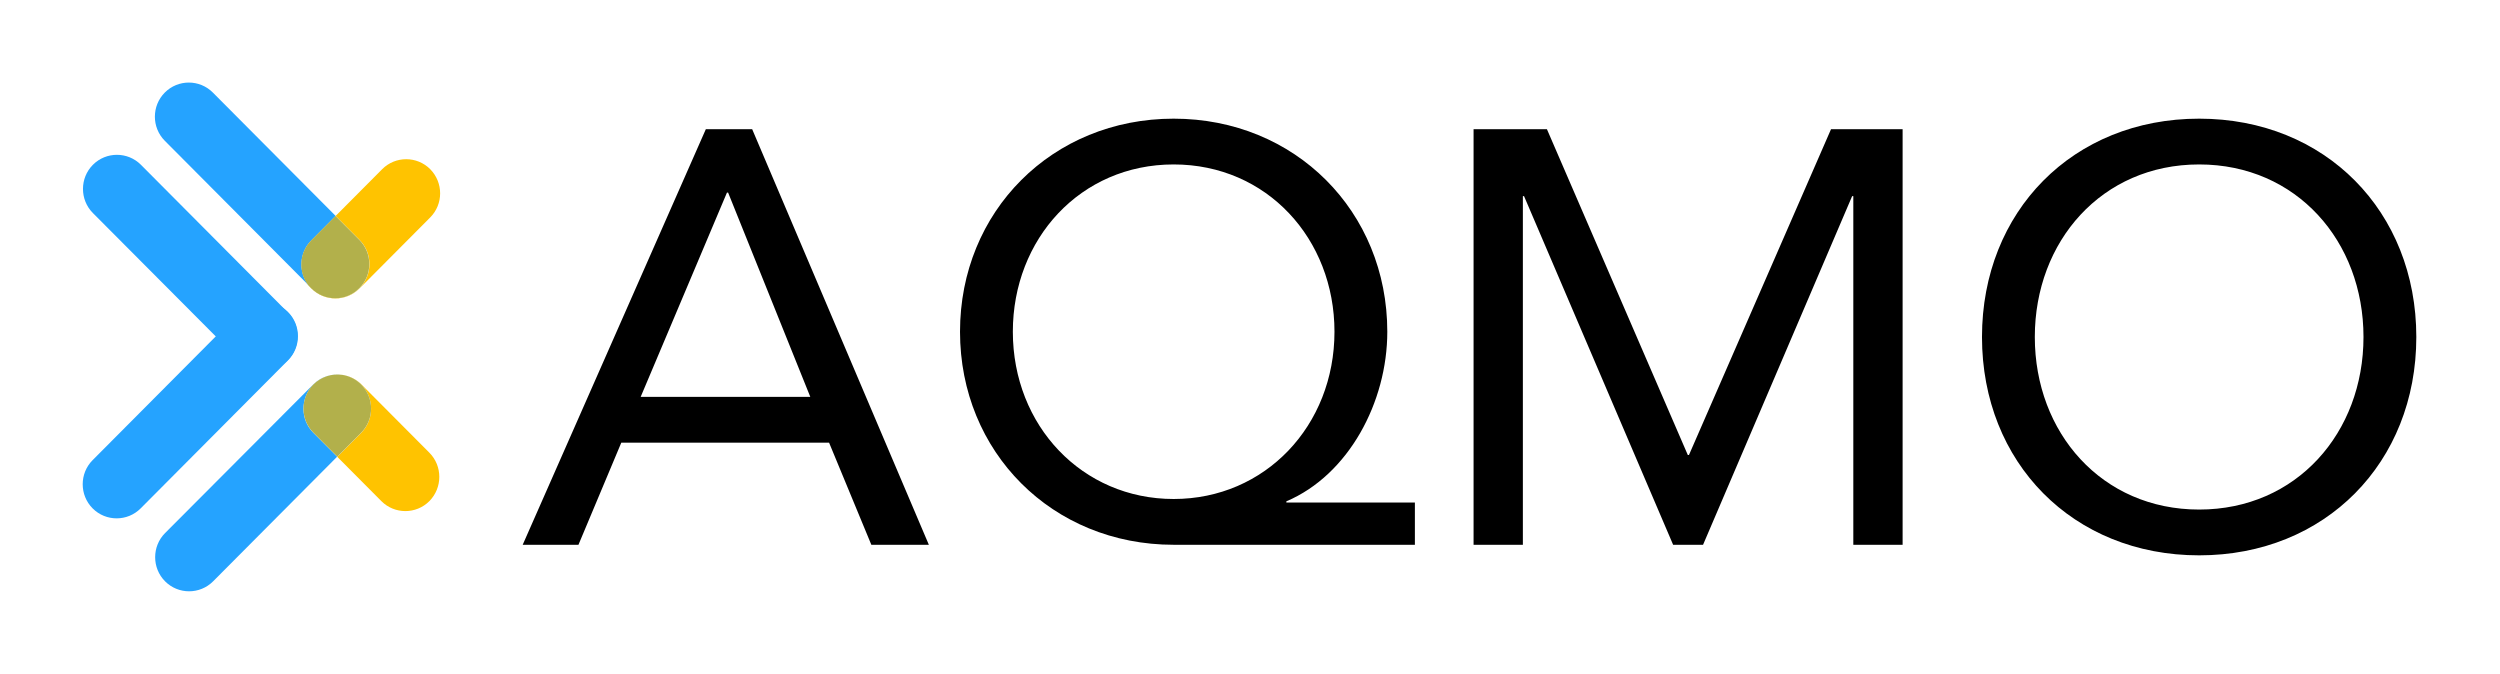 <svg width="727" height="196" viewBox="0 0 727 196" fill="none" xmlns="http://www.w3.org/2000/svg">
<g clip-path="url(#clip0_229_20)">
<path d="M83.638 104.778C79.789 108.646 73.52 108.646 69.671 104.778L27.016 61.957C23.167 58.09 23.167 51.79 27.016 47.923C30.864 44.055 37.134 44.055 40.983 47.923L83.638 90.784C87.487 94.611 87.487 100.911 83.638 104.778Z" fill="#25A3FF"/>
<path d="M83.758 90.744C87.606 94.611 87.606 100.911 83.758 104.778L40.904 147.838C37.055 151.706 30.785 151.706 26.936 147.838C23.088 143.971 23.088 137.671 26.936 133.804L69.79 90.744C73.639 86.876 79.869 86.876 83.758 90.744Z" fill="#25A3FF"/>
<path d="M90.543 69.891L97.606 62.794L61.894 26.911C58.045 23.043 51.776 23.043 47.927 26.911C44.078 30.778 44.078 37.078 47.927 40.945L89.789 83.009C86.694 79.141 86.971 73.48 90.543 69.891Z" fill="#25A3FF"/>
<path d="M125.104 49.198C121.255 45.331 114.986 45.331 111.137 49.198L97.606 62.794L104.55 69.772C108.399 73.639 108.399 79.939 104.55 83.806C100.701 87.673 94.432 87.673 90.583 83.806L89.789 83.008C90.027 83.328 90.305 83.607 90.583 83.886C94.432 87.753 100.701 87.753 104.55 83.886L125.104 63.233C128.953 59.365 128.953 53.105 125.104 49.198Z" fill="#FFC300"/>
<path d="M104.509 83.806C108.358 79.939 108.358 73.639 104.509 69.772L97.565 62.794L90.502 69.891C86.931 73.48 86.653 79.141 89.709 83.049L90.502 83.846C94.391 87.713 100.66 87.713 104.509 83.806Z" fill="#B2B04B"/>
<path d="M124.865 131.651L105.144 111.835C103.557 110.24 101.613 109.323 99.549 109.044C101.573 109.363 103.477 110.28 105.025 111.835C108.874 115.703 108.874 122.002 105.025 125.87L98.081 132.847L110.898 145.725C114.746 149.593 121.016 149.593 124.865 145.725C128.714 141.818 128.714 135.518 124.865 131.651Z" fill="#FFC300"/>
<path d="M91.138 111.835C93.439 109.523 96.573 108.606 99.549 109.044C96.534 108.566 93.359 109.523 91.058 111.835L48.006 155.015C44.157 158.883 44.157 165.182 48.006 169.05C51.855 172.917 58.124 172.917 61.973 169.05L98.042 132.807L91.098 125.83C87.288 122.002 87.288 115.703 91.138 111.835Z" fill="#25A3FF"/>
<path d="M105.025 111.795C103.478 110.24 101.534 109.323 99.55 109.004C96.574 108.566 93.439 109.523 91.138 111.795C87.289 115.663 87.289 121.962 91.138 125.83L98.082 132.807L105.025 125.83C108.874 121.962 108.874 115.703 105.025 111.795Z" fill="#B2B04B"/>
</g>
<path d="M639.514 161.493C602.818 161.493 576.362 134.525 576.362 98C576.362 61.475 602.818 34.507 639.514 34.507C676.21 34.507 702.665 61.475 702.665 98C702.665 134.525 676.21 161.493 639.514 161.493ZM639.514 148.18C667.847 148.18 687.304 125.821 687.304 98C687.304 70.179 667.847 47.82 639.514 47.82C611.181 47.82 591.723 70.179 591.723 98C591.723 125.821 611.181 148.18 639.514 148.18Z" fill="black"/>
<path d="M428.514 158.421V37.58H449.849L490.812 132.307H491.153L532.457 37.58H553.28V158.421H538.943V57.038H538.602L495.249 158.421H486.545L443.192 57.038H442.851V158.421H428.514Z" fill="black"/>
<path d="M411.449 146.132V158.421H341.3C305.97 158.421 279.173 131.453 279.173 96.464C279.173 61.475 305.97 34.507 341.3 34.507C376.631 34.507 403.427 61.475 403.427 96.464C403.427 116.946 392.163 138.11 374.071 145.79V146.132H411.449ZM294.534 96.464C294.534 123.773 314.674 145.108 341.3 145.108C367.926 145.108 388.066 123.773 388.066 96.464C388.066 69.497 368.438 47.82 341.3 47.82C314.162 47.82 294.534 69.497 294.534 96.464Z" fill="black"/>
<path d="M152 158.421L205.252 37.58H218.736L270.11 158.421H253.384L241.095 128.723H180.674L168.215 158.421H152ZM235.633 115.41L211.738 56.014H211.396L186.307 115.41H235.633Z" fill="black"/>
<defs>
<clipPath id="clip0_229_20">
<rect width="104" height="148" fill="white" transform="translate(24 24)"/>
</clipPath>
</defs>
</svg>

